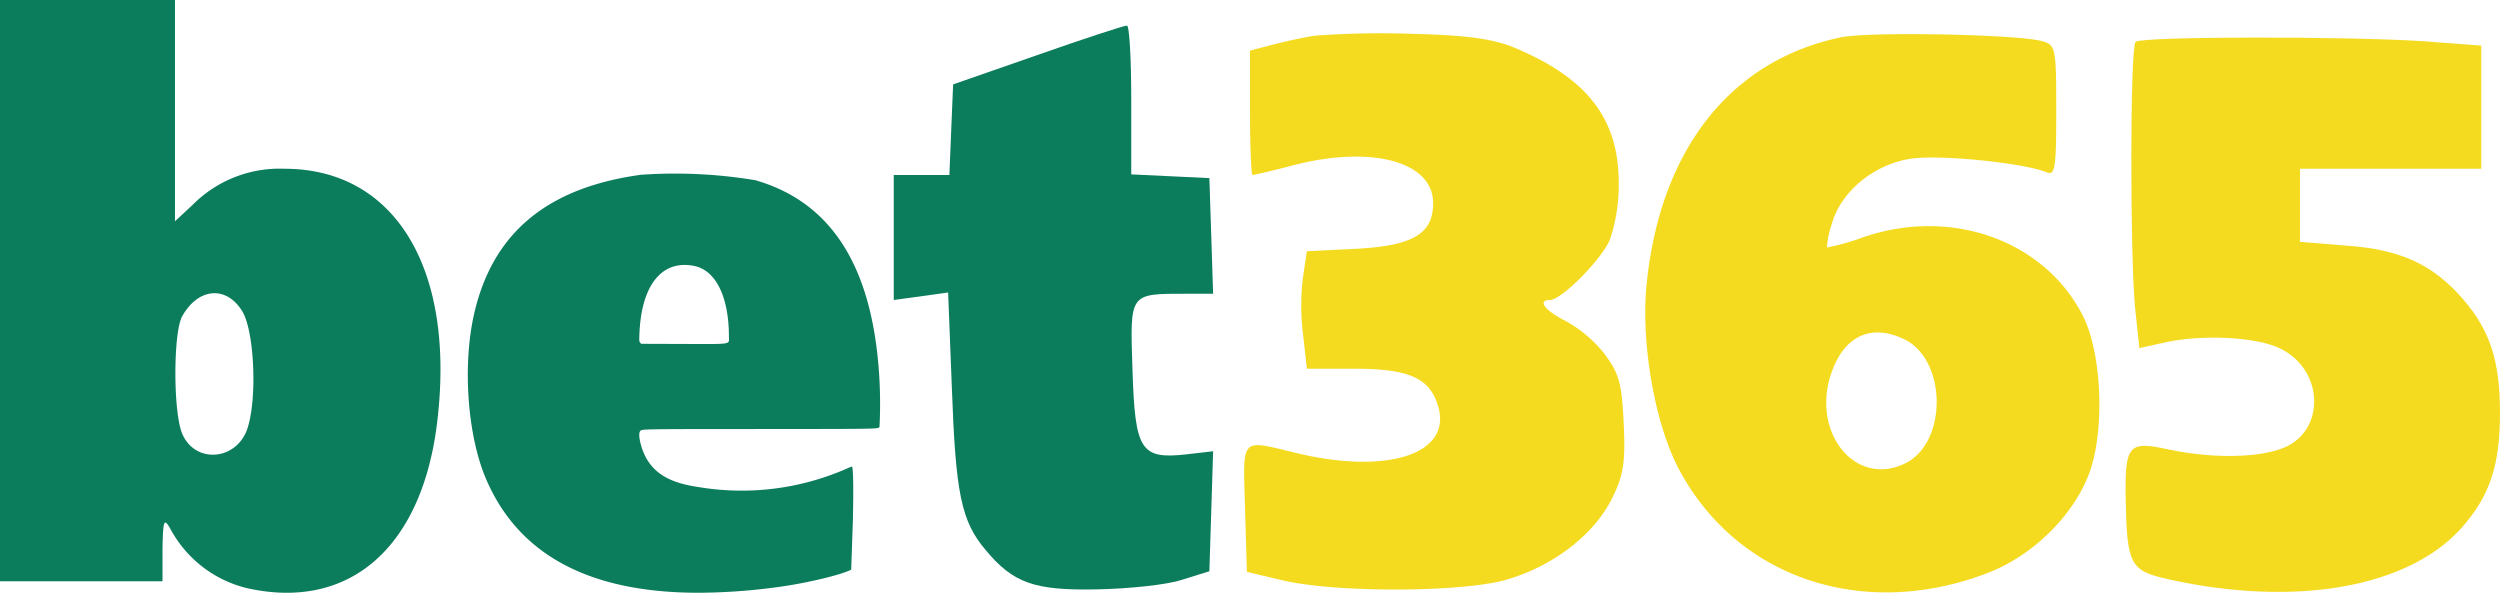 <svg xmlns="http://www.w3.org/2000/svg" width="400" height="94.843" viewBox="0 0 400 94.843">
  <g id="bet365" transform="translate(-2032 -1378)">
    <path id="Intersection_2" data-name="Intersection 2" d="M78.11,76.245c-3-6.983-3.8-18.307-1.878-26.571,2.981-12.835,11.681-20.06,26.678-22.109a78.2,78.2,0,0,1,18.309.877c12.33,3.57,18.838,14.074,19.828,31.837a72.6,72.6,0,0,1,.014,7.6c-.211.369.572.354-19.145.368-19.847.013-18.907-.006-19.174.377-.385.55.219,3,1.1,4.459,1.515,2.508,4,3.84,8.333,4.461a41.892,41.892,0,0,0,23.664-2.969c.309-.14.637-.272.823-.334.237.519.231,4.192.138,8.637l-.268,7.868c-1.5.8-7.039,2.147-11.546,2.759a96.117,96.117,0,0,1-12.872.938Q85.9,94.444,78.11,76.245ZM102.647,53c-.047,1.148-.04,1.227.112,1.412l.159.2,6.731.021c7.975.025,7.321.127,7.319-1.142,0-6.4-2.093-10.653-5.583-11.345a7.728,7.728,0,0,0-1.5-.154C105.611,41.991,102.931,45.994,102.647,53Z" transform="translate(2031.661 1378.398)" fill="#0b7c5c"/>
    <path id="Path_45" data-name="Path 45" d="M0-48.5V-2H26V-7.3c.1-4.3.2-4.9,1.2-3.2A18.976,18.976,0,0,0,39.5-.9C56,2.8,67.7-7.5,70-27.9,72.8-52.2,63.1-68,45.5-68a19.59,19.59,0,0,0-14.7,5.8L28-59.6V-95H0Zm38.7,3.2c1.9,2.9,2.5,13.3,1,18.5-1.5,5.4-8.3,6.2-10.5,1.3-1.5-3.3-1.5-16-.1-18.8C31.6-48.9,36.1-49.4,38.7-45.3Z" transform="translate(2032 1473)" fill="#0b7c5c"/>
    <path id="Path_46" data-name="Path 46" d="M166-86.2l-13.5,4.7-.3,7.2-.3,7.3H143v20l4.4-.6,4.3-.6.6,15.3c.6,16.9,1.5,21.3,5.4,25.9,4.4,5.3,7.8,6.5,17.8,6.3,5-.1,11-.7,13.5-1.5l4.5-1.4.3-9.6.3-9.6-4.3.5c-7.3.8-8.2-.6-8.6-13.5-.4-12.4-.6-12.2,8.6-12.2h4.3l-.3-9.3-.3-9.2-6.2-.3-6.3-.3V-79c0-6.6-.3-12-.7-11.9C179.8-90.9,173.4-88.8,166-86.2Z" transform="translate(2032 1473)" fill="#0b7c5c"/>
    <path id="Path_47" data-name="Path 47" d="M210.5-89.3c-1.6.2-4.7.9-6.7,1.4l-3.8,1V-77c0,5.5.2,10,.4,10s3.3-.7,6.7-1.6c12.5-3.2,22.2-.5,22.2,6.1,0,4.9-3.2,6.8-12.2,7.3l-8,.4-.6,4a36.818,36.818,0,0,0,0,9.4l.6,5.4h7.7c8.3,0,11.7,1.4,13.1,5.4,3,8-7.4,11.7-22.4,8.1-9.2-2.2-8.6-2.8-8.3,8.7l.3,10.3L205-2.2c8.6,2.1,29.3,2,36.2-.1,7.4-2.2,13.7-7.1,16.6-12.7,1.9-3.8,2.3-5.7,2-12.1-.3-6.5-.7-8.1-3.1-11.3a20.489,20.489,0,0,0-6.3-5.3c-3.2-1.6-4.5-3.3-2.4-3.3,1.8,0,8.3-6.5,9.6-9.7a27.394,27.394,0,0,0,1.4-9c0-10.4-5.1-16.9-17-21.8-3.3-1.3-7.6-1.9-16.5-2.1A141.789,141.789,0,0,0,210.5-89.3Z" transform="translate(2032 1473)" fill="#f5db1f"/>
    <path id="Path_48" data-name="Path 48" d="M294.4-89c-17.8,3.8-29,18.3-31,40.1-.8,9.4,1.5,22.2,5.4,29.3C278.1-2.5,298,4.2,317.7-3.2c7.6-2.8,14.4-9.6,16.8-16.7,2.3-7.1,1.7-18.9-1.3-24.7C327-56.6,312.1-61.9,298-57a36.006,36.006,0,0,1-5.7,1.6,14.633,14.633,0,0,1,.8-3.8c1.4-5.1,6.7-9.5,12.6-10.4,4.5-.7,17.6.6,21.6,2.1,1.5.7,1.7-.2,1.7-9.8,0-10-.1-10.5-2.2-11.1C323.1-89.5,298.8-90,294.4-89Zm10.1,48.2c6.9,3.1,7.2,16.2.6,19.8-8.4,4.4-15.9-5.4-11.7-15.3C295.5-41.4,299.6-43.1,304.5-40.8Z" transform="translate(2032 1473)" fill="#f5db1f"/>
    <path id="Path_49" data-name="Path 49" d="M341.7-88.3c-.9.8-.9,33.6-.1,42.4l.7,6.6,3.6-.8c6.2-1.5,15.3-1,19,.9,6.9,3.4,7.2,13,.6,15.8-4.1,1.7-11.5,1.8-18.6.3-6.3-1.4-6.9-.7-6.8,7.6.2,11,.7,11.8,6.9,13.2,20.3,4.5,38.4,1.3,46.9-8.3,4.5-5.1,6.1-10,6.1-18.4,0-8.2-1.6-13.1-5.8-18-4.8-5.6-10-8.1-18.8-8.7l-7.4-.6V-68h29V-87.7l-9.2-.7C375.9-89.2,342.5-89.2,341.7-88.3Z" transform="translate(2032 1473)" fill="#f5db1f"/>
  </g>
</svg>
